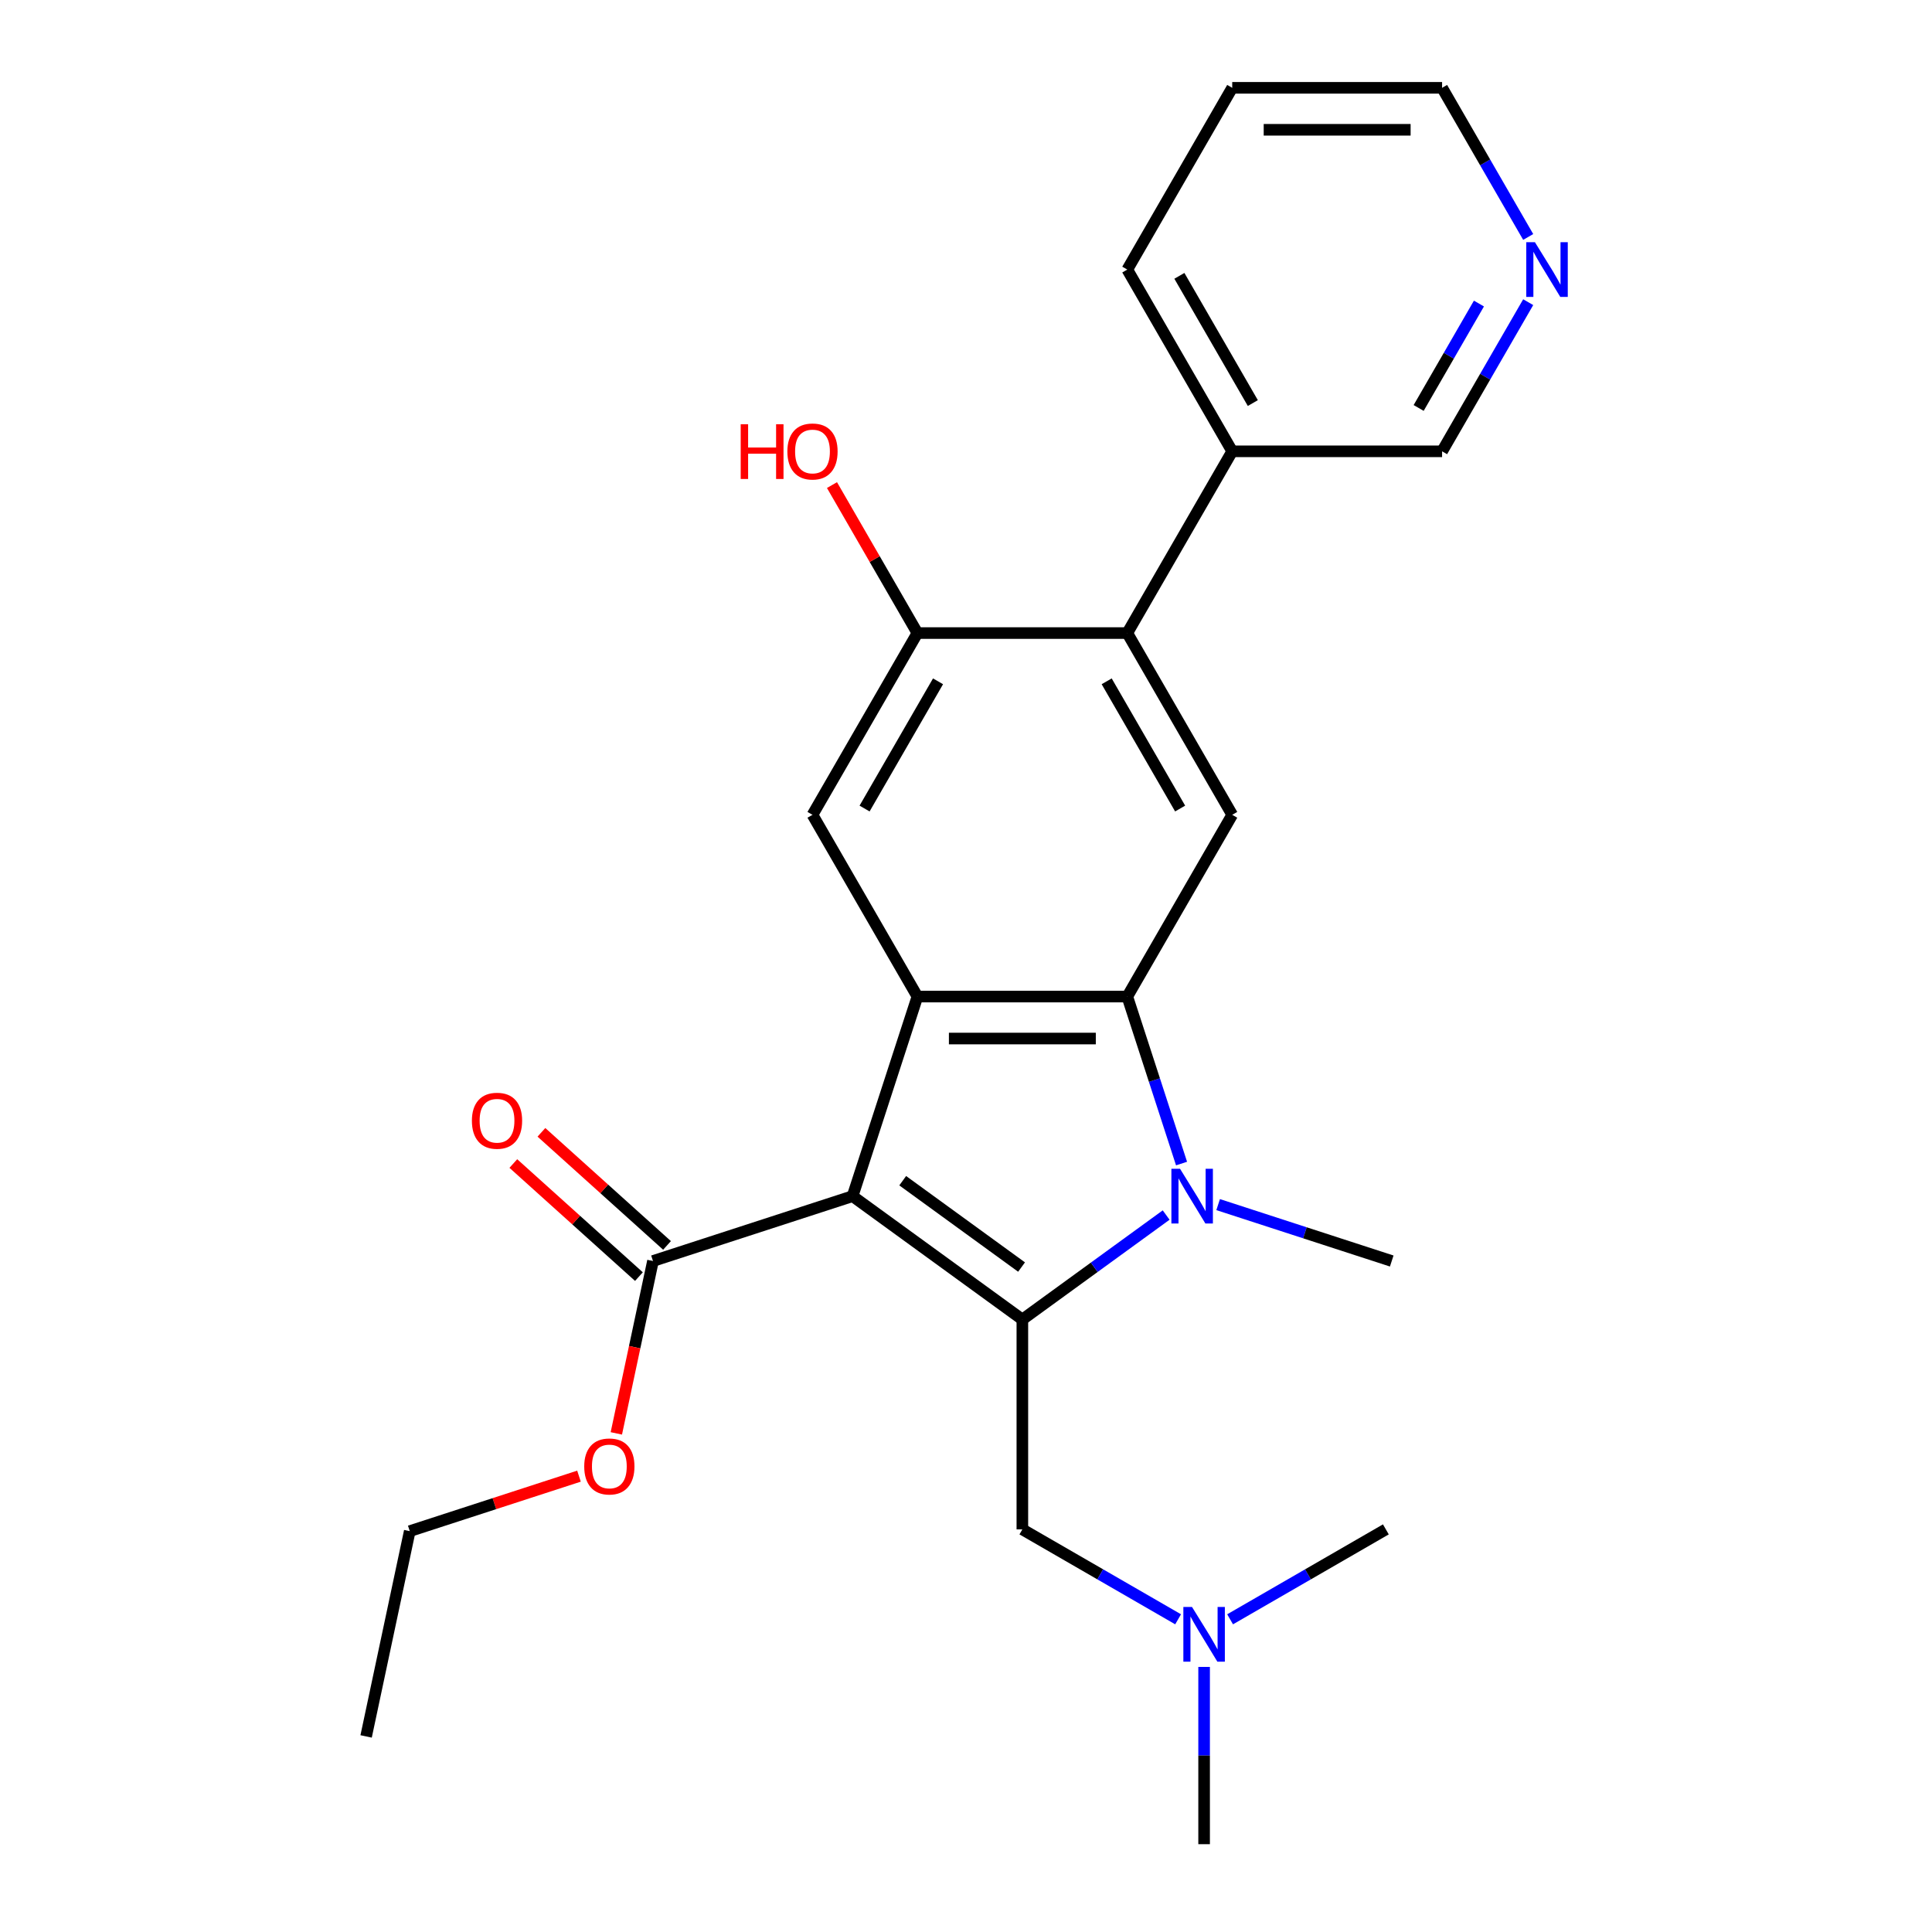 <?xml version='1.0' encoding='iso-8859-1'?>
<svg version='1.1' baseProfile='full'
              xmlns='http://www.w3.org/2000/svg'
                      xmlns:rdkit='http://www.rdkit.org/xml'
                      xmlns:xlink='http://www.w3.org/1999/xlink'
                  xml:space='preserve'
width='1000px' height='1000px' viewBox='0 0 1000 1000'>
<!-- END OF HEADER -->
<rect style='opacity:1.0;fill:#FFFFFF;stroke:none' width='1000' height='1000' x='0' y='0'> </rect>
<path class='bond-0' d='M 441.289,619.13 L 529.17,682.979' style='fill:none;fill-rule:evenodd;stroke:#000000;stroke-width:6px;stroke-linecap:butt;stroke-linejoin:miter;stroke-opacity:1' />
<path class='bond-0' d='M 467.241,611.132 L 528.758,655.826' style='fill:none;fill-rule:evenodd;stroke:#000000;stroke-width:6px;stroke-linecap:butt;stroke-linejoin:miter;stroke-opacity:1' />
<path class='bond-2' d='M 441.289,619.13 L 474.857,515.821' style='fill:none;fill-rule:evenodd;stroke:#000000;stroke-width:6px;stroke-linecap:butt;stroke-linejoin:miter;stroke-opacity:1' />
<path class='bond-6' d='M 441.289,619.13 L 337.98,652.698' style='fill:none;fill-rule:evenodd;stroke:#000000;stroke-width:6px;stroke-linecap:butt;stroke-linejoin:miter;stroke-opacity:1' />
<path class='bond-1' d='M 529.17,682.979 L 566.382,655.943' style='fill:none;fill-rule:evenodd;stroke:#000000;stroke-width:6px;stroke-linecap:butt;stroke-linejoin:miter;stroke-opacity:1' />
<path class='bond-1' d='M 566.382,655.943 L 603.595,628.907' style='fill:none;fill-rule:evenodd;stroke:#0000FF;stroke-width:6px;stroke-linecap:butt;stroke-linejoin:miter;stroke-opacity:1' />
<path class='bond-9' d='M 529.17,682.979 L 529.17,791.606' style='fill:none;fill-rule:evenodd;stroke:#000000;stroke-width:6px;stroke-linecap:butt;stroke-linejoin:miter;stroke-opacity:1' />
<path class='bond-14' d='M 630.506,623.502 L 675.433,638.1' style='fill:none;fill-rule:evenodd;stroke:#0000FF;stroke-width:6px;stroke-linecap:butt;stroke-linejoin:miter;stroke-opacity:1' />
<path class='bond-14' d='M 675.433,638.1 L 720.36,652.698' style='fill:none;fill-rule:evenodd;stroke:#000000;stroke-width:6px;stroke-linecap:butt;stroke-linejoin:miter;stroke-opacity:1' />
<path class='bond-25' d='M 611.567,602.255 L 597.525,559.038' style='fill:none;fill-rule:evenodd;stroke:#0000FF;stroke-width:6px;stroke-linecap:butt;stroke-linejoin:miter;stroke-opacity:1' />
<path class='bond-25' d='M 597.525,559.038 L 583.483,515.821' style='fill:none;fill-rule:evenodd;stroke:#000000;stroke-width:6px;stroke-linecap:butt;stroke-linejoin:miter;stroke-opacity:1' />
<path class='bond-3' d='M 474.857,515.821 L 583.483,515.821' style='fill:none;fill-rule:evenodd;stroke:#000000;stroke-width:6px;stroke-linecap:butt;stroke-linejoin:miter;stroke-opacity:1' />
<path class='bond-3' d='M 491.151,537.546 L 567.189,537.546' style='fill:none;fill-rule:evenodd;stroke:#000000;stroke-width:6px;stroke-linecap:butt;stroke-linejoin:miter;stroke-opacity:1' />
<path class='bond-5' d='M 474.857,515.821 L 420.544,421.747' style='fill:none;fill-rule:evenodd;stroke:#000000;stroke-width:6px;stroke-linecap:butt;stroke-linejoin:miter;stroke-opacity:1' />
<path class='bond-4' d='M 583.483,515.821 L 637.796,421.747' style='fill:none;fill-rule:evenodd;stroke:#000000;stroke-width:6px;stroke-linecap:butt;stroke-linejoin:miter;stroke-opacity:1' />
<path class='bond-26' d='M 637.796,421.747 L 583.483,327.674' style='fill:none;fill-rule:evenodd;stroke:#000000;stroke-width:6px;stroke-linecap:butt;stroke-linejoin:miter;stroke-opacity:1' />
<path class='bond-26' d='M 610.835,418.499 L 572.816,352.648' style='fill:none;fill-rule:evenodd;stroke:#000000;stroke-width:6px;stroke-linecap:butt;stroke-linejoin:miter;stroke-opacity:1' />
<path class='bond-8' d='M 420.544,421.747 L 474.857,327.674' style='fill:none;fill-rule:evenodd;stroke:#000000;stroke-width:6px;stroke-linecap:butt;stroke-linejoin:miter;stroke-opacity:1' />
<path class='bond-8' d='M 447.505,418.499 L 485.524,352.648' style='fill:none;fill-rule:evenodd;stroke:#000000;stroke-width:6px;stroke-linecap:butt;stroke-linejoin:miter;stroke-opacity:1' />
<path class='bond-10' d='M 345.248,644.625 L 312.743,615.358' style='fill:none;fill-rule:evenodd;stroke:#000000;stroke-width:6px;stroke-linecap:butt;stroke-linejoin:miter;stroke-opacity:1' />
<path class='bond-10' d='M 312.743,615.358 L 280.239,586.091' style='fill:none;fill-rule:evenodd;stroke:#FF0000;stroke-width:6px;stroke-linecap:butt;stroke-linejoin:miter;stroke-opacity:1' />
<path class='bond-10' d='M 330.711,660.77 L 298.206,631.503' style='fill:none;fill-rule:evenodd;stroke:#000000;stroke-width:6px;stroke-linecap:butt;stroke-linejoin:miter;stroke-opacity:1' />
<path class='bond-10' d='M 298.206,631.503 L 265.702,602.236' style='fill:none;fill-rule:evenodd;stroke:#FF0000;stroke-width:6px;stroke-linecap:butt;stroke-linejoin:miter;stroke-opacity:1' />
<path class='bond-16' d='M 337.98,652.698 L 328.498,697.306' style='fill:none;fill-rule:evenodd;stroke:#000000;stroke-width:6px;stroke-linecap:butt;stroke-linejoin:miter;stroke-opacity:1' />
<path class='bond-16' d='M 328.498,697.306 L 319.016,741.915' style='fill:none;fill-rule:evenodd;stroke:#FF0000;stroke-width:6px;stroke-linecap:butt;stroke-linejoin:miter;stroke-opacity:1' />
<path class='bond-7' d='M 583.483,327.674 L 474.857,327.674' style='fill:none;fill-rule:evenodd;stroke:#000000;stroke-width:6px;stroke-linecap:butt;stroke-linejoin:miter;stroke-opacity:1' />
<path class='bond-11' d='M 583.483,327.674 L 637.796,233.601' style='fill:none;fill-rule:evenodd;stroke:#000000;stroke-width:6px;stroke-linecap:butt;stroke-linejoin:miter;stroke-opacity:1' />
<path class='bond-15' d='M 474.857,327.674 L 452.745,289.375' style='fill:none;fill-rule:evenodd;stroke:#000000;stroke-width:6px;stroke-linecap:butt;stroke-linejoin:miter;stroke-opacity:1' />
<path class='bond-15' d='M 452.745,289.375 L 430.633,251.077' style='fill:none;fill-rule:evenodd;stroke:#FF0000;stroke-width:6px;stroke-linecap:butt;stroke-linejoin:miter;stroke-opacity:1' />
<path class='bond-13' d='M 529.17,791.606 L 569.479,814.878' style='fill:none;fill-rule:evenodd;stroke:#000000;stroke-width:6px;stroke-linecap:butt;stroke-linejoin:miter;stroke-opacity:1' />
<path class='bond-13' d='M 569.479,814.878 L 609.788,838.15' style='fill:none;fill-rule:evenodd;stroke:#0000FF;stroke-width:6px;stroke-linecap:butt;stroke-linejoin:miter;stroke-opacity:1' />
<path class='bond-17' d='M 637.796,233.601 L 746.423,233.601' style='fill:none;fill-rule:evenodd;stroke:#000000;stroke-width:6px;stroke-linecap:butt;stroke-linejoin:miter;stroke-opacity:1' />
<path class='bond-19' d='M 637.796,233.601 L 583.483,139.528' style='fill:none;fill-rule:evenodd;stroke:#000000;stroke-width:6px;stroke-linecap:butt;stroke-linejoin:miter;stroke-opacity:1' />
<path class='bond-19' d='M 648.464,208.627 L 610.445,142.776' style='fill:none;fill-rule:evenodd;stroke:#000000;stroke-width:6px;stroke-linecap:butt;stroke-linejoin:miter;stroke-opacity:1' />
<path class='bond-12' d='M 790.993,156.403 L 768.708,195.002' style='fill:none;fill-rule:evenodd;stroke:#0000FF;stroke-width:6px;stroke-linecap:butt;stroke-linejoin:miter;stroke-opacity:1' />
<path class='bond-12' d='M 768.708,195.002 L 746.423,233.601' style='fill:none;fill-rule:evenodd;stroke:#000000;stroke-width:6px;stroke-linecap:butt;stroke-linejoin:miter;stroke-opacity:1' />
<path class='bond-12' d='M 765.493,157.12 L 749.893,184.14' style='fill:none;fill-rule:evenodd;stroke:#0000FF;stroke-width:6px;stroke-linecap:butt;stroke-linejoin:miter;stroke-opacity:1' />
<path class='bond-12' d='M 749.893,184.14 L 734.294,211.159' style='fill:none;fill-rule:evenodd;stroke:#000000;stroke-width:6px;stroke-linecap:butt;stroke-linejoin:miter;stroke-opacity:1' />
<path class='bond-27' d='M 790.993,122.652 L 768.708,84.053' style='fill:none;fill-rule:evenodd;stroke:#0000FF;stroke-width:6px;stroke-linecap:butt;stroke-linejoin:miter;stroke-opacity:1' />
<path class='bond-27' d='M 768.708,84.053 L 746.423,45.455' style='fill:none;fill-rule:evenodd;stroke:#000000;stroke-width:6px;stroke-linecap:butt;stroke-linejoin:miter;stroke-opacity:1' />
<path class='bond-20' d='M 623.243,862.795 L 623.243,908.67' style='fill:none;fill-rule:evenodd;stroke:#0000FF;stroke-width:6px;stroke-linecap:butt;stroke-linejoin:miter;stroke-opacity:1' />
<path class='bond-20' d='M 623.243,908.67 L 623.243,954.545' style='fill:none;fill-rule:evenodd;stroke:#000000;stroke-width:6px;stroke-linecap:butt;stroke-linejoin:miter;stroke-opacity:1' />
<path class='bond-21' d='M 636.699,838.15 L 677.008,814.878' style='fill:none;fill-rule:evenodd;stroke:#0000FF;stroke-width:6px;stroke-linecap:butt;stroke-linejoin:miter;stroke-opacity:1' />
<path class='bond-21' d='M 677.008,814.878 L 717.316,791.606' style='fill:none;fill-rule:evenodd;stroke:#000000;stroke-width:6px;stroke-linecap:butt;stroke-linejoin:miter;stroke-opacity:1' />
<path class='bond-22' d='M 299.679,764.057 L 255.882,778.287' style='fill:none;fill-rule:evenodd;stroke:#FF0000;stroke-width:6px;stroke-linecap:butt;stroke-linejoin:miter;stroke-opacity:1' />
<path class='bond-22' d='M 255.882,778.287 L 212.085,792.518' style='fill:none;fill-rule:evenodd;stroke:#000000;stroke-width:6px;stroke-linecap:butt;stroke-linejoin:miter;stroke-opacity:1' />
<path class='bond-18' d='M 746.423,45.455 L 637.796,45.455' style='fill:none;fill-rule:evenodd;stroke:#000000;stroke-width:6px;stroke-linecap:butt;stroke-linejoin:miter;stroke-opacity:1' />
<path class='bond-18' d='M 730.129,67.18 L 654.09,67.18' style='fill:none;fill-rule:evenodd;stroke:#000000;stroke-width:6px;stroke-linecap:butt;stroke-linejoin:miter;stroke-opacity:1' />
<path class='bond-23' d='M 583.483,139.528 L 637.796,45.455' style='fill:none;fill-rule:evenodd;stroke:#000000;stroke-width:6px;stroke-linecap:butt;stroke-linejoin:miter;stroke-opacity:1' />
<path class='bond-24' d='M 212.085,792.518 L 189.5,898.771' style='fill:none;fill-rule:evenodd;stroke:#000000;stroke-width:6px;stroke-linecap:butt;stroke-linejoin:miter;stroke-opacity:1' />
<path  class='atom-2' d='M 610.791 604.97
L 620.071 619.97
Q 620.991 621.45, 622.471 624.13
Q 623.951 626.81, 624.031 626.97
L 624.031 604.97
L 627.791 604.97
L 627.791 633.29
L 623.911 633.29
L 613.951 616.89
Q 612.791 614.97, 611.551 612.77
Q 610.351 610.57, 609.991 609.89
L 609.991 633.29
L 606.311 633.29
L 606.311 604.97
L 610.791 604.97
' fill='#0000FF'/>
<path  class='atom-11' d='M 244.254 580.093
Q 244.254 573.293, 247.614 569.493
Q 250.974 565.693, 257.254 565.693
Q 263.534 565.693, 266.894 569.493
Q 270.254 573.293, 270.254 580.093
Q 270.254 586.973, 266.854 590.893
Q 263.454 594.773, 257.254 594.773
Q 251.014 594.773, 247.614 590.893
Q 244.254 587.013, 244.254 580.093
M 257.254 591.573
Q 261.574 591.573, 263.894 588.693
Q 266.254 585.773, 266.254 580.093
Q 266.254 574.533, 263.894 571.733
Q 261.574 568.893, 257.254 568.893
Q 252.934 568.893, 250.574 571.693
Q 248.254 574.493, 248.254 580.093
Q 248.254 585.813, 250.574 588.693
Q 252.934 591.573, 257.254 591.573
' fill='#FF0000'/>
<path  class='atom-13' d='M 794.476 125.368
L 803.756 140.368
Q 804.676 141.848, 806.156 144.528
Q 807.636 147.208, 807.716 147.368
L 807.716 125.368
L 811.476 125.368
L 811.476 153.688
L 807.596 153.688
L 797.636 137.288
Q 796.476 135.368, 795.236 133.168
Q 794.036 130.968, 793.676 130.288
L 793.676 153.688
L 789.996 153.688
L 789.996 125.368
L 794.476 125.368
' fill='#0000FF'/>
<path  class='atom-14' d='M 616.983 831.759
L 626.263 846.759
Q 627.183 848.239, 628.663 850.919
Q 630.143 853.599, 630.223 853.759
L 630.223 831.759
L 633.983 831.759
L 633.983 860.079
L 630.103 860.079
L 620.143 843.679
Q 618.983 841.759, 617.743 839.559
Q 616.543 837.359, 616.183 836.679
L 616.183 860.079
L 612.503 860.079
L 612.503 831.759
L 616.983 831.759
' fill='#0000FF'/>
<path  class='atom-16' d='M 383.384 219.601
L 387.224 219.601
L 387.224 231.641
L 401.704 231.641
L 401.704 219.601
L 405.544 219.601
L 405.544 247.921
L 401.704 247.921
L 401.704 234.841
L 387.224 234.841
L 387.224 247.921
L 383.384 247.921
L 383.384 219.601
' fill='#FF0000'/>
<path  class='atom-16' d='M 407.544 233.681
Q 407.544 226.881, 410.904 223.081
Q 414.264 219.281, 420.544 219.281
Q 426.824 219.281, 430.184 223.081
Q 433.544 226.881, 433.544 233.681
Q 433.544 240.561, 430.144 244.481
Q 426.744 248.361, 420.544 248.361
Q 414.304 248.361, 410.904 244.481
Q 407.544 240.601, 407.544 233.681
M 420.544 245.161
Q 424.864 245.161, 427.184 242.281
Q 429.544 239.361, 429.544 233.681
Q 429.544 228.121, 427.184 225.321
Q 424.864 222.481, 420.544 222.481
Q 416.224 222.481, 413.864 225.281
Q 411.544 228.081, 411.544 233.681
Q 411.544 239.401, 413.864 242.281
Q 416.224 245.161, 420.544 245.161
' fill='#FF0000'/>
<path  class='atom-17' d='M 302.395 759.031
Q 302.395 752.231, 305.755 748.431
Q 309.115 744.631, 315.395 744.631
Q 321.675 744.631, 325.035 748.431
Q 328.395 752.231, 328.395 759.031
Q 328.395 765.911, 324.995 769.831
Q 321.595 773.711, 315.395 773.711
Q 309.155 773.711, 305.755 769.831
Q 302.395 765.951, 302.395 759.031
M 315.395 770.511
Q 319.715 770.511, 322.035 767.631
Q 324.395 764.711, 324.395 759.031
Q 324.395 753.471, 322.035 750.671
Q 319.715 747.831, 315.395 747.831
Q 311.075 747.831, 308.715 750.631
Q 306.395 753.431, 306.395 759.031
Q 306.395 764.751, 308.715 767.631
Q 311.075 770.511, 315.395 770.511
' fill='#FF0000'/>
</svg>
